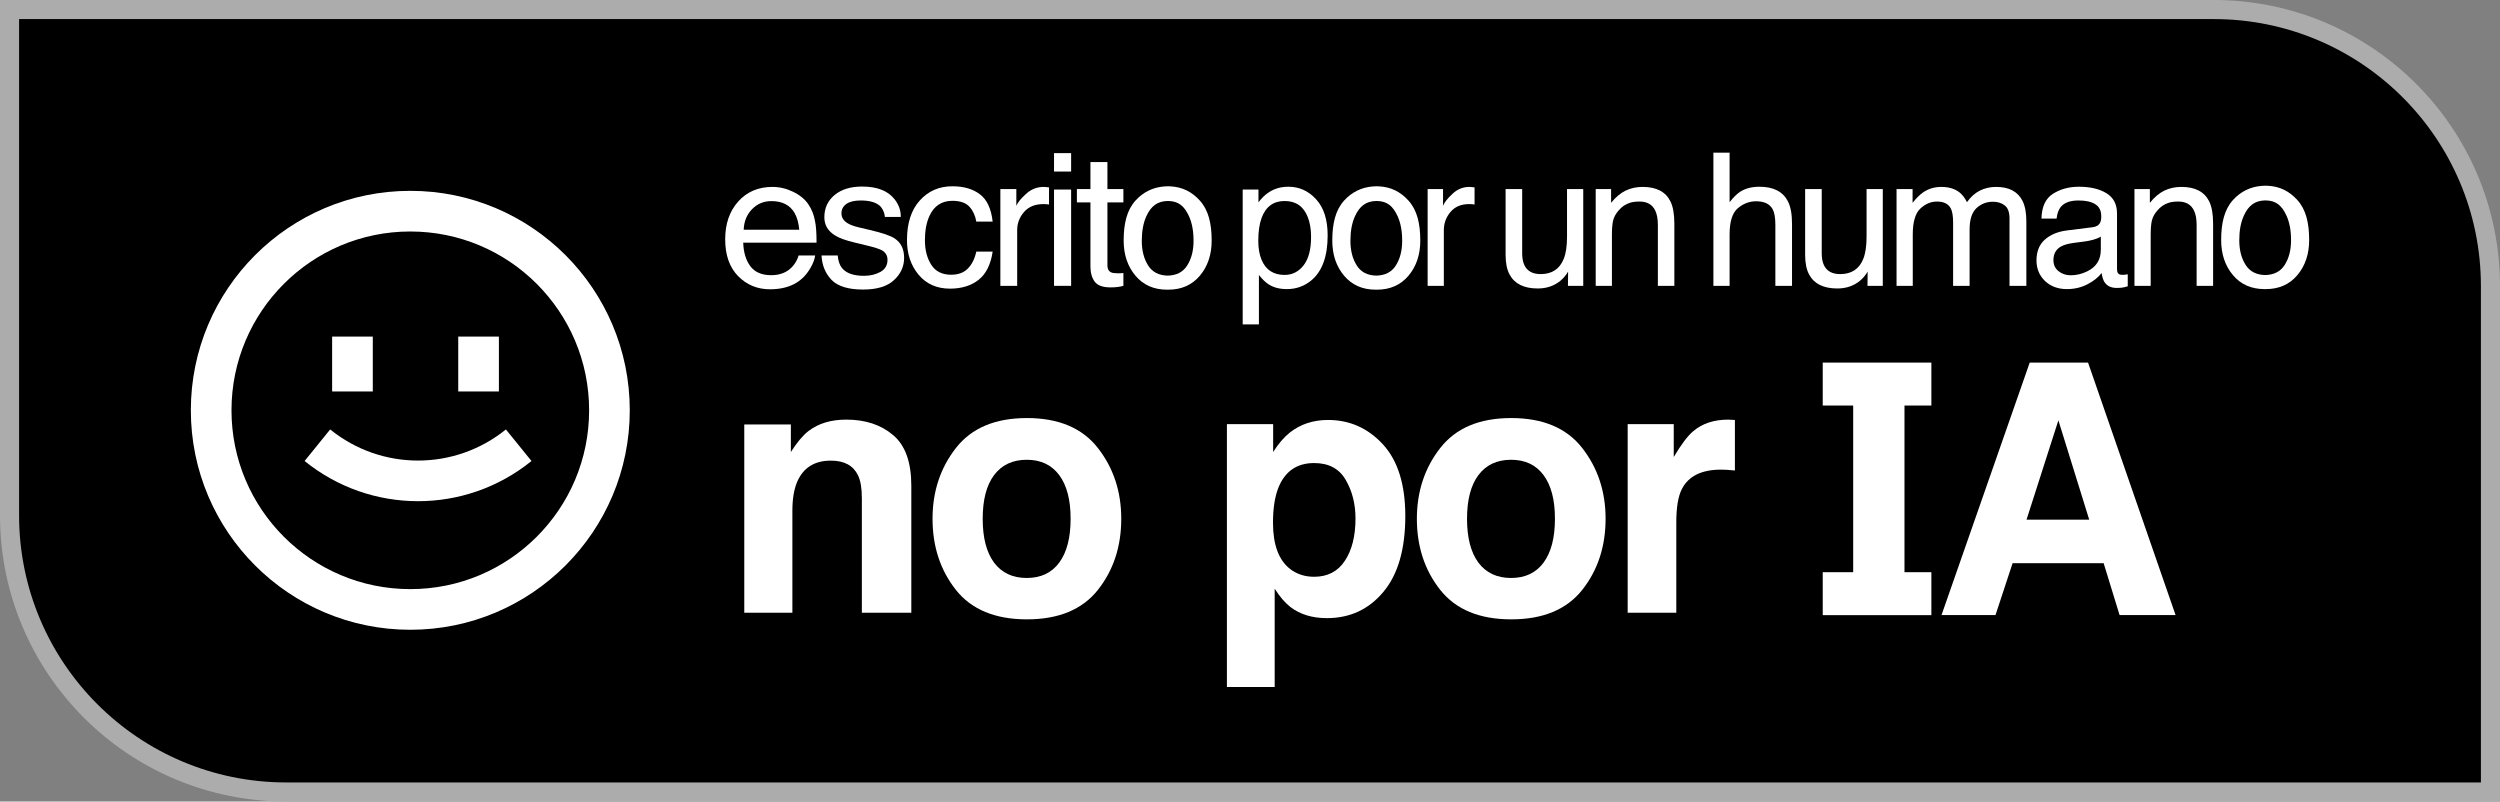 <svg width="131" height="42" viewBox="0 0 131 42" fill="none" xmlns="http://www.w3.org/2000/svg">
<rect x="0" y="0" width="131" height="42" fill="#808080" stroke="none"/>
<path d="M0.5 0.5H116C124.008 0.5 130.5 6.992 130.5 15V41.5H15C6.992 41.5 0.5 35.008 0.5 27V0.5Z" fill="black" stroke="#ACACAC"/>
<path d="M95.511 19H101.204V21.25H99.795V29.983H101.204V32.234H95.511V29.983H97.107V21.25H95.511V19Z" fill="white"/>
<path fill-rule="evenodd" clip-rule="evenodd" d="M109.414 19H106.357L101.735 32.231H104.564L105.46 29.511H110.231L111.066 32.231H114L109.414 19ZM109.475 27.231H106.19L107.859 22.025L109.475 27.231Z" fill="white"/>
<path fill-rule="evenodd" clip-rule="evenodd" d="M57.529 23.475C58.346 24.521 58.754 25.758 58.754 27.184C58.754 28.636 58.346 29.878 57.529 30.912C56.712 31.94 55.473 32.454 53.81 32.454C52.147 32.454 50.907 31.94 50.09 30.912C49.273 29.878 48.865 28.636 48.865 27.184C48.865 25.758 49.273 24.521 50.09 23.475C50.907 22.429 52.147 21.906 53.81 21.906C55.473 21.906 56.712 22.429 57.529 23.475ZM53.801 24.092C53.061 24.092 52.49 24.361 52.087 24.899C51.691 25.431 51.493 26.193 51.493 27.184C51.493 28.176 51.691 28.941 52.087 29.479C52.49 30.017 53.061 30.286 53.801 30.286C54.541 30.286 55.109 30.017 55.505 29.479C55.902 28.941 56.1 28.176 56.1 27.184C56.1 26.193 55.902 25.431 55.505 24.899C55.109 24.361 54.541 24.092 53.801 24.092Z" fill="white"/>
<path d="M43.536 24.137C42.678 24.137 42.089 24.509 41.77 25.253C41.604 25.646 41.521 26.148 41.521 26.758V32.109H39V22.241H41.441V23.684C41.767 23.176 42.074 22.81 42.364 22.586C42.885 22.187 43.545 21.988 44.344 21.988C45.344 21.988 46.161 22.257 46.794 22.795C47.433 23.327 47.753 24.213 47.753 25.452V32.109H45.161V26.096C45.161 25.576 45.093 25.177 44.956 24.899C44.708 24.391 44.234 24.137 43.536 24.137Z" fill="white"/>
<path fill-rule="evenodd" clip-rule="evenodd" d="M73.638 27.039C73.638 25.389 73.247 24.137 72.466 23.285C71.679 22.432 70.72 22.006 69.59 22.006C68.814 22.006 68.146 22.226 67.584 22.668C67.276 22.916 66.986 23.254 66.713 23.684V22.223H64.29V36H66.793V30.849C67.06 31.266 67.332 31.583 67.61 31.801C68.119 32.194 68.758 32.39 69.528 32.39C70.735 32.39 71.72 31.934 72.484 31.021C73.253 30.108 73.638 28.781 73.638 27.039ZM70.513 25.144C70.856 25.73 71.028 26.404 71.028 27.166C71.028 28.091 70.841 28.832 70.469 29.388C70.102 29.945 69.566 30.223 68.862 30.223C68.376 30.223 67.956 30.087 67.601 29.815C67.004 29.349 66.705 28.542 66.705 27.393C66.705 26.668 66.793 26.069 66.971 25.597C67.314 24.708 67.945 24.264 68.862 24.264C69.625 24.264 70.175 24.557 70.513 25.144Z" fill="white"/>
<path fill-rule="evenodd" clip-rule="evenodd" d="M82.908 23.475C83.725 24.521 84.133 25.758 84.133 27.184C84.133 28.636 83.725 29.878 82.908 30.912C82.091 31.94 80.852 32.454 79.189 32.454C77.526 32.454 76.286 31.94 75.469 30.912C74.652 29.878 74.244 28.636 74.244 27.184C74.244 25.758 74.652 24.521 75.469 23.475C76.286 22.429 77.526 21.906 79.189 21.906C80.852 21.906 82.091 22.429 82.908 23.475ZM79.18 24.092C78.44 24.092 77.869 24.361 77.466 24.899C77.07 25.431 76.872 26.193 76.872 27.184C76.872 28.176 77.07 28.941 77.466 29.479C77.869 30.017 78.44 30.286 79.18 30.286C79.919 30.286 80.487 30.017 80.884 29.479C81.281 28.941 81.479 28.176 81.479 27.184C81.479 26.193 81.281 25.431 80.884 24.899C80.487 24.361 79.919 24.092 79.18 24.092Z" fill="white"/>
<path d="M88.13 25.625C88.48 24.947 89.163 24.609 90.181 24.609C90.258 24.609 90.359 24.612 90.483 24.618C90.607 24.624 90.749 24.636 90.909 24.654V22.006C90.796 22 90.722 21.997 90.687 21.997C90.657 21.991 90.619 21.988 90.572 21.988C89.814 21.988 89.199 22.19 88.725 22.595C88.435 22.837 88.095 23.288 87.704 23.947V22.223H85.29V32.109H87.838V27.384C87.838 26.592 87.935 26.005 88.13 25.625Z" fill="white"/>
<path d="M90.631 8H89.782V14.978H90.631V12.289C90.631 11.614 90.774 11.155 91.061 10.912C91.347 10.669 91.667 10.547 92.019 10.547C92.444 10.547 92.733 10.686 92.888 10.964C92.982 11.137 93.029 11.41 93.029 11.783V14.978H93.902V11.726C93.902 11.227 93.832 10.837 93.69 10.556C93.429 10.042 92.932 9.785 92.198 9.785C91.789 9.785 91.448 9.875 91.174 10.055C91.014 10.159 90.833 10.339 90.631 10.594V8Z" fill="white"/>
<path d="M95.458 13.274V9.908H94.589V13.354C94.589 13.787 94.66 14.133 94.802 14.391C95.063 14.874 95.554 15.116 96.274 15.116C96.737 15.116 97.13 14.983 97.454 14.718C97.618 14.585 97.755 14.423 97.865 14.23L97.856 14.978H98.658V9.908H97.808V12.398C97.808 12.894 97.75 13.284 97.634 13.568C97.42 14.098 97.017 14.363 96.425 14.363C96.013 14.363 95.731 14.211 95.58 13.908C95.499 13.744 95.458 13.533 95.458 13.274Z" fill="white"/>
<path d="M99.379 9.908H100.219V10.628C100.42 10.378 100.603 10.197 100.767 10.083C101.047 9.891 101.365 9.794 101.72 9.794C102.123 9.794 102.447 9.894 102.692 10.093C102.831 10.206 102.957 10.373 103.07 10.594C103.259 10.323 103.481 10.123 103.736 9.993C103.991 9.861 104.277 9.794 104.595 9.794C105.274 9.794 105.737 10.04 105.983 10.533C106.115 10.798 106.181 11.155 106.181 11.603V14.978H105.298V11.456C105.298 11.118 105.213 10.886 105.043 10.76C104.876 10.634 104.672 10.571 104.43 10.571C104.096 10.571 103.808 10.683 103.566 10.907C103.327 11.131 103.207 11.505 103.207 12.029V14.978H102.343V11.669C102.343 11.325 102.302 11.074 102.22 10.916C102.091 10.68 101.851 10.561 101.498 10.561C101.177 10.561 100.885 10.686 100.62 10.935C100.359 11.185 100.229 11.636 100.229 12.289V14.978H99.379V9.908Z" fill="white"/>
<path fill-rule="evenodd" clip-rule="evenodd" d="M110.05 11.66C109.983 11.799 109.853 11.881 109.658 11.906L108.303 12.076C107.828 12.136 107.444 12.296 107.151 12.555C106.859 12.813 106.712 13.178 106.712 13.648C106.712 14.077 106.86 14.436 107.156 14.723C107.455 15.007 107.839 15.149 108.308 15.149C108.698 15.149 109.055 15.065 109.379 14.898C109.703 14.731 109.952 14.533 110.125 14.306C110.153 14.508 110.202 14.664 110.271 14.775C110.404 14.983 110.616 15.087 110.909 15.087C111.028 15.087 111.123 15.083 111.192 15.073C111.261 15.064 111.362 15.04 111.494 15.002V14.372C111.44 14.382 111.39 14.39 111.343 14.396C111.296 14.399 111.253 14.401 111.215 14.401C111.099 14.401 111.022 14.374 110.984 14.32C110.95 14.267 110.932 14.196 110.932 14.107V11.186C110.932 10.707 110.748 10.353 110.38 10.126C110.009 9.898 109.526 9.785 108.931 9.785C108.418 9.785 107.966 9.908 107.576 10.154C107.189 10.397 106.988 10.831 106.972 11.456H107.765C107.796 11.194 107.864 10.997 107.968 10.864C108.154 10.624 108.468 10.505 108.912 10.505C109.296 10.505 109.59 10.571 109.795 10.703C110.002 10.833 110.106 11.043 110.106 11.333C110.106 11.475 110.087 11.584 110.05 11.66ZM107.869 14.211C107.689 14.069 107.6 13.875 107.6 13.629C107.6 13.304 107.73 13.067 107.991 12.919C108.146 12.831 108.377 12.766 108.685 12.725L109.2 12.659C109.357 12.64 109.518 12.608 109.681 12.564C109.845 12.52 109.979 12.464 110.083 12.398V13.085C110.083 13.609 109.847 13.986 109.375 14.216C109.094 14.355 108.805 14.425 108.506 14.425C108.261 14.425 108.048 14.354 107.869 14.211Z" fill="white"/>
<path d="M111.846 9.908H112.653V10.628C112.892 10.331 113.146 10.118 113.413 9.988C113.681 9.859 113.978 9.794 114.305 9.794C115.023 9.794 115.507 10.045 115.759 10.547C115.898 10.822 115.967 11.215 115.967 11.726V14.978H115.103V11.783C115.103 11.473 115.057 11.224 114.966 11.035C114.815 10.719 114.541 10.561 114.145 10.561C113.943 10.561 113.778 10.582 113.649 10.623C113.416 10.692 113.212 10.831 113.036 11.04C112.894 11.207 112.801 11.38 112.757 11.56C112.716 11.737 112.696 11.991 112.696 12.322V14.978H111.846V9.908Z" fill="white"/>
<path fill-rule="evenodd" clip-rule="evenodd" d="M118.727 9.731C118.759 9.731 118.791 9.732 118.822 9.734C119.453 9.763 119.958 10.012 120.382 10.482C120.834 10.983 121 11.682 121 12.581C121 13.314 120.794 13.926 120.382 14.417C119.97 14.905 119.418 15.149 118.726 15.149L118.693 15.149L118.663 15.149C117.971 15.149 117.419 14.905 117.007 14.417C116.595 13.926 116.389 13.314 116.389 12.581C116.389 11.682 116.556 10.983 117.007 10.482C117.407 10.039 117.913 9.791 118.496 9.741C118.559 9.735 118.625 9.731 118.696 9.731L118.71 9.732L118.727 9.731ZM117.576 11.305C117.817 10.774 118.153 10.507 118.71 10.501C119.268 10.506 119.572 10.774 119.814 11.305C119.972 11.652 120.051 12.081 120.051 12.591C120.051 13.104 119.939 13.536 119.715 13.886C119.497 14.228 119.156 14.403 118.695 14.412C118.233 14.403 117.893 14.228 117.675 13.886C117.45 13.536 117.338 13.104 117.338 12.591C117.338 12.081 117.417 11.652 117.576 11.305Z" fill="white"/>
<path fill-rule="evenodd" clip-rule="evenodd" d="M65.117 9.932H65.944V10.604C66.113 10.373 66.299 10.195 66.501 10.069C66.787 9.88 67.124 9.785 67.511 9.785C68.083 9.785 68.57 10.006 68.969 10.448C69.369 10.886 69.569 11.514 69.569 12.332C69.569 13.437 69.281 14.226 68.705 14.699C68.34 14.999 67.915 15.149 67.43 15.149C67.05 15.149 66.73 15.065 66.472 14.898C66.321 14.803 66.153 14.641 65.967 14.41V17H65.117V9.932ZM67.317 14.406C67.714 14.406 68.042 14.24 68.304 13.909C68.568 13.574 68.7 13.075 68.7 12.412C68.7 12.008 68.642 11.661 68.525 11.371C68.305 10.812 67.902 10.533 67.317 10.533C66.729 10.533 66.326 10.828 66.109 11.418C65.992 11.734 65.934 12.135 65.934 12.621C65.934 13.012 65.992 13.345 66.109 13.62C66.329 14.144 66.732 14.406 67.317 14.406Z" fill="white"/>
<path d="M74.808 9.908H75.615V10.784C75.681 10.613 75.843 10.407 76.101 10.164C76.359 9.917 76.656 9.794 76.993 9.794C77.009 9.794 77.036 9.796 77.073 9.799C77.111 9.802 77.176 9.809 77.267 9.818V10.717C77.217 10.708 77.169 10.702 77.125 10.699C77.085 10.695 77.039 10.694 76.989 10.694C76.561 10.694 76.232 10.833 76.002 11.111C75.772 11.385 75.657 11.702 75.657 12.062V14.978H74.808V9.908Z" fill="white"/>
<path d="M84.422 9.908H83.615V14.978H84.465V12.322C84.465 11.991 84.485 11.737 84.526 11.56C84.57 11.38 84.663 11.207 84.805 11.039C84.981 10.831 85.185 10.692 85.418 10.623C85.547 10.582 85.712 10.561 85.914 10.561C86.31 10.561 86.584 10.719 86.735 11.035C86.826 11.224 86.872 11.473 86.872 11.783V14.978H87.736V11.726C87.736 11.215 87.667 10.822 87.528 10.547C87.276 10.045 86.792 9.794 86.074 9.794C85.747 9.794 85.45 9.859 85.182 9.988C84.915 10.118 84.661 10.331 84.422 10.627V9.908Z" fill="white"/>
<path d="M79.762 13.274V9.908H78.893V13.354C78.893 13.787 78.964 14.133 79.106 14.391C79.367 14.874 79.858 15.116 80.578 15.116C81.041 15.116 81.434 14.983 81.758 14.718C81.922 14.585 82.059 14.423 82.169 14.23L82.16 14.978H82.962V9.908H82.112V12.398C82.112 12.894 82.054 13.284 81.938 13.568C81.724 14.098 81.321 14.363 80.73 14.363C80.317 14.363 80.036 14.211 79.885 13.908C79.803 13.744 79.762 13.533 79.762 13.274Z" fill="white"/>
<path d="M55.231 9.932H56.127V14.978H55.231V9.932Z" fill="white"/>
<path d="M55.231 8.024H56.127V8.989H55.231V8.024Z" fill="white"/>
<path d="M49.905 9.761C50.496 9.761 50.975 9.9 51.344 10.178C51.716 10.456 51.94 10.934 52.015 11.612H51.158C51.106 11.3 50.987 11.041 50.801 10.836C50.615 10.628 50.316 10.523 49.905 10.523C49.344 10.523 48.942 10.789 48.701 11.319C48.544 11.663 48.466 12.087 48.466 12.592C48.466 13.101 48.577 13.528 48.799 13.875C49.021 14.223 49.37 14.396 49.846 14.396C50.212 14.396 50.501 14.289 50.713 14.074C50.928 13.856 51.077 13.56 51.158 13.184H52.015C51.917 13.856 51.672 14.349 51.281 14.661C50.889 14.97 50.388 15.125 49.778 15.125C49.093 15.125 48.546 14.884 48.138 14.401C47.73 13.915 47.526 13.309 47.526 12.583C47.526 11.693 47.75 11 48.197 10.505C48.644 10.009 49.213 9.761 49.905 9.761Z" fill="white"/>
<path d="M44.117 14.041C43.996 13.889 43.922 13.672 43.896 13.388H43.049C43.072 13.893 43.245 14.317 43.568 14.661C43.895 15.002 44.448 15.172 45.228 15.172C45.952 15.172 46.49 15.008 46.843 14.68C47.199 14.352 47.376 13.962 47.376 13.511C47.376 13.044 47.205 12.701 46.862 12.483C46.647 12.345 46.223 12.201 45.59 12.053L45.007 11.915C44.753 11.855 44.56 11.786 44.43 11.707C44.205 11.574 44.092 11.398 44.092 11.177C44.092 10.975 44.177 10.812 44.346 10.689C44.52 10.566 44.772 10.505 45.105 10.505C45.605 10.505 45.955 10.617 46.158 10.841C46.282 10.998 46.352 11.174 46.368 11.366H47.2C47.207 11.038 47.101 10.732 46.882 10.448C46.533 9.999 45.963 9.775 45.174 9.775C44.57 9.775 44.089 9.924 43.73 10.22C43.374 10.517 43.196 10.905 43.196 11.385C43.196 11.792 43.386 12.111 43.764 12.341C43.976 12.474 44.306 12.594 44.753 12.701L45.453 12.872C45.828 12.963 46.079 13.044 46.207 13.113C46.406 13.227 46.505 13.392 46.505 13.61C46.505 13.897 46.381 14.11 46.133 14.249C45.885 14.385 45.598 14.453 45.272 14.453C44.723 14.453 44.338 14.316 44.117 14.041Z" fill="white"/>
<path fill-rule="evenodd" clip-rule="evenodd" d="M41.559 10.05C41.209 9.88 40.849 9.794 40.477 9.794C39.739 9.794 39.142 10.048 38.685 10.556C38.228 11.065 38 11.726 38 12.54C38 13.367 38.227 14.011 38.68 14.472C39.134 14.93 39.687 15.158 40.34 15.158C40.607 15.158 40.847 15.133 41.059 15.083C41.454 14.994 41.785 14.824 42.053 14.571C42.213 14.426 42.356 14.24 42.484 14.013C42.614 13.782 42.691 13.574 42.714 13.388H41.847C41.782 13.612 41.671 13.809 41.514 13.979C41.24 14.273 40.873 14.42 40.413 14.42C39.92 14.42 39.556 14.265 39.322 13.956C39.087 13.643 38.961 13.23 38.945 12.715H42.787C42.787 12.204 42.761 11.832 42.709 11.598C42.65 11.257 42.532 10.959 42.356 10.703C42.174 10.435 41.908 10.217 41.559 10.05ZM41.632 11.153C41.762 11.374 41.846 11.669 41.882 12.038H38.969C38.986 11.603 39.131 11.245 39.405 10.964C39.679 10.68 40.018 10.538 40.423 10.538C40.987 10.538 41.39 10.743 41.632 11.153Z" fill="white"/>
<path d="M53.256 9.908H52.419V14.978H53.3V12.062C53.3 11.702 53.419 11.385 53.657 11.111C53.896 10.833 54.237 10.694 54.68 10.694C54.733 10.694 54.78 10.695 54.822 10.699C54.868 10.702 54.917 10.708 54.969 10.717V9.818C54.874 9.809 54.808 9.802 54.769 9.799C54.729 9.796 54.702 9.794 54.685 9.794C54.336 9.794 54.028 9.917 53.76 10.164C53.493 10.407 53.325 10.613 53.256 10.784V9.908Z" fill="white"/>
<path d="M58.029 8.492H57.139V9.908H56.429V10.604H57.139V13.96C57.139 14.286 57.212 14.551 57.359 14.756C57.506 14.958 57.785 15.059 58.196 15.059C58.323 15.059 58.441 15.053 58.548 15.04C58.659 15.027 58.765 15.007 58.866 14.978V14.306C58.801 14.312 58.744 14.317 58.695 14.32H58.558C58.398 14.32 58.284 14.303 58.215 14.268C58.091 14.208 58.029 14.09 58.029 13.913V10.604H58.866V9.908H58.029V8.492Z" fill="white"/>
<path fill-rule="evenodd" clip-rule="evenodd" d="M61.218 9.761C61.251 9.761 61.282 9.762 61.313 9.764C61.944 9.793 62.45 10.042 62.873 10.512C63.325 11.012 63.491 11.712 63.491 12.611C63.491 13.344 63.285 13.956 62.873 14.447C62.461 14.935 61.909 15.179 61.217 15.179L61.184 15.178L61.154 15.179C60.462 15.179 59.91 14.935 59.498 14.447C59.087 13.956 58.88 13.344 58.88 12.611C58.88 11.712 59.047 11.012 59.498 10.512C59.899 10.068 60.404 9.821 60.987 9.771C61.05 9.765 61.117 9.761 61.187 9.761L61.201 9.761L61.218 9.761ZM60.067 11.334C60.308 10.804 60.645 10.536 61.202 10.531C61.759 10.536 62.063 10.803 62.305 11.334C62.463 11.682 62.542 12.111 62.542 12.62C62.542 13.134 62.43 13.566 62.206 13.916C61.988 14.258 61.648 14.433 61.186 14.442C60.724 14.433 60.384 14.258 60.166 13.916C59.942 13.566 59.83 13.134 59.83 12.62C59.83 12.111 59.909 11.682 60.067 11.334Z" fill="white"/>
<path fill-rule="evenodd" clip-rule="evenodd" d="M72.245 9.764C72.214 9.762 72.183 9.761 72.15 9.761L72.133 9.761L72.119 9.761C72.049 9.761 71.982 9.765 71.919 9.771C71.337 9.821 70.831 10.068 70.43 10.512C69.979 11.012 69.812 11.712 69.812 12.611C69.812 13.344 70.019 13.956 70.43 14.447C70.842 14.935 71.394 15.179 72.087 15.179L72.116 15.178L72.149 15.179C72.841 15.179 73.393 14.935 73.805 14.447C74.217 13.956 74.423 13.344 74.423 12.611C74.423 11.712 74.257 11.012 73.805 10.512C73.382 10.042 72.876 9.793 72.245 9.764ZM72.134 10.531C71.577 10.536 71.24 10.804 70.999 11.334C70.841 11.682 70.762 12.111 70.762 12.62C70.762 13.134 70.874 13.566 71.098 13.916C71.316 14.258 71.656 14.433 72.118 14.442C72.58 14.433 72.92 14.258 73.138 13.916C73.362 13.566 73.474 13.134 73.474 12.62C73.474 12.111 73.395 11.682 73.237 11.334C72.995 10.803 72.691 10.536 72.134 10.531Z" fill="white"/>
<path d="M15.961 24.157C19.427 26.964 24.384 26.964 27.85 24.157L26.509 22.503C23.825 24.677 19.985 24.677 17.301 22.503L15.961 24.157Z" fill="white"/>
<path d="M17.404 20.513V17.637H19.534V20.513H17.404Z" fill="white"/>
<path d="M24.012 17.637V20.513H26.142V17.637H24.012Z" fill="white"/>
<path fill-rule="evenodd" clip-rule="evenodd" d="M33 21.5C33 27.851 27.851 33 21.5 33C15.149 33 10 27.851 10 21.5C10 15.149 15.149 10 21.5 10C27.851 10 33 15.149 33 21.5ZM30.87 21.5C30.87 26.675 26.675 30.87 21.5 30.87C16.325 30.87 12.13 26.675 12.13 21.5C12.13 16.325 16.325 12.13 21.5 12.13C26.675 12.13 30.87 16.325 30.87 21.5Z" fill="white"/>
</svg>
